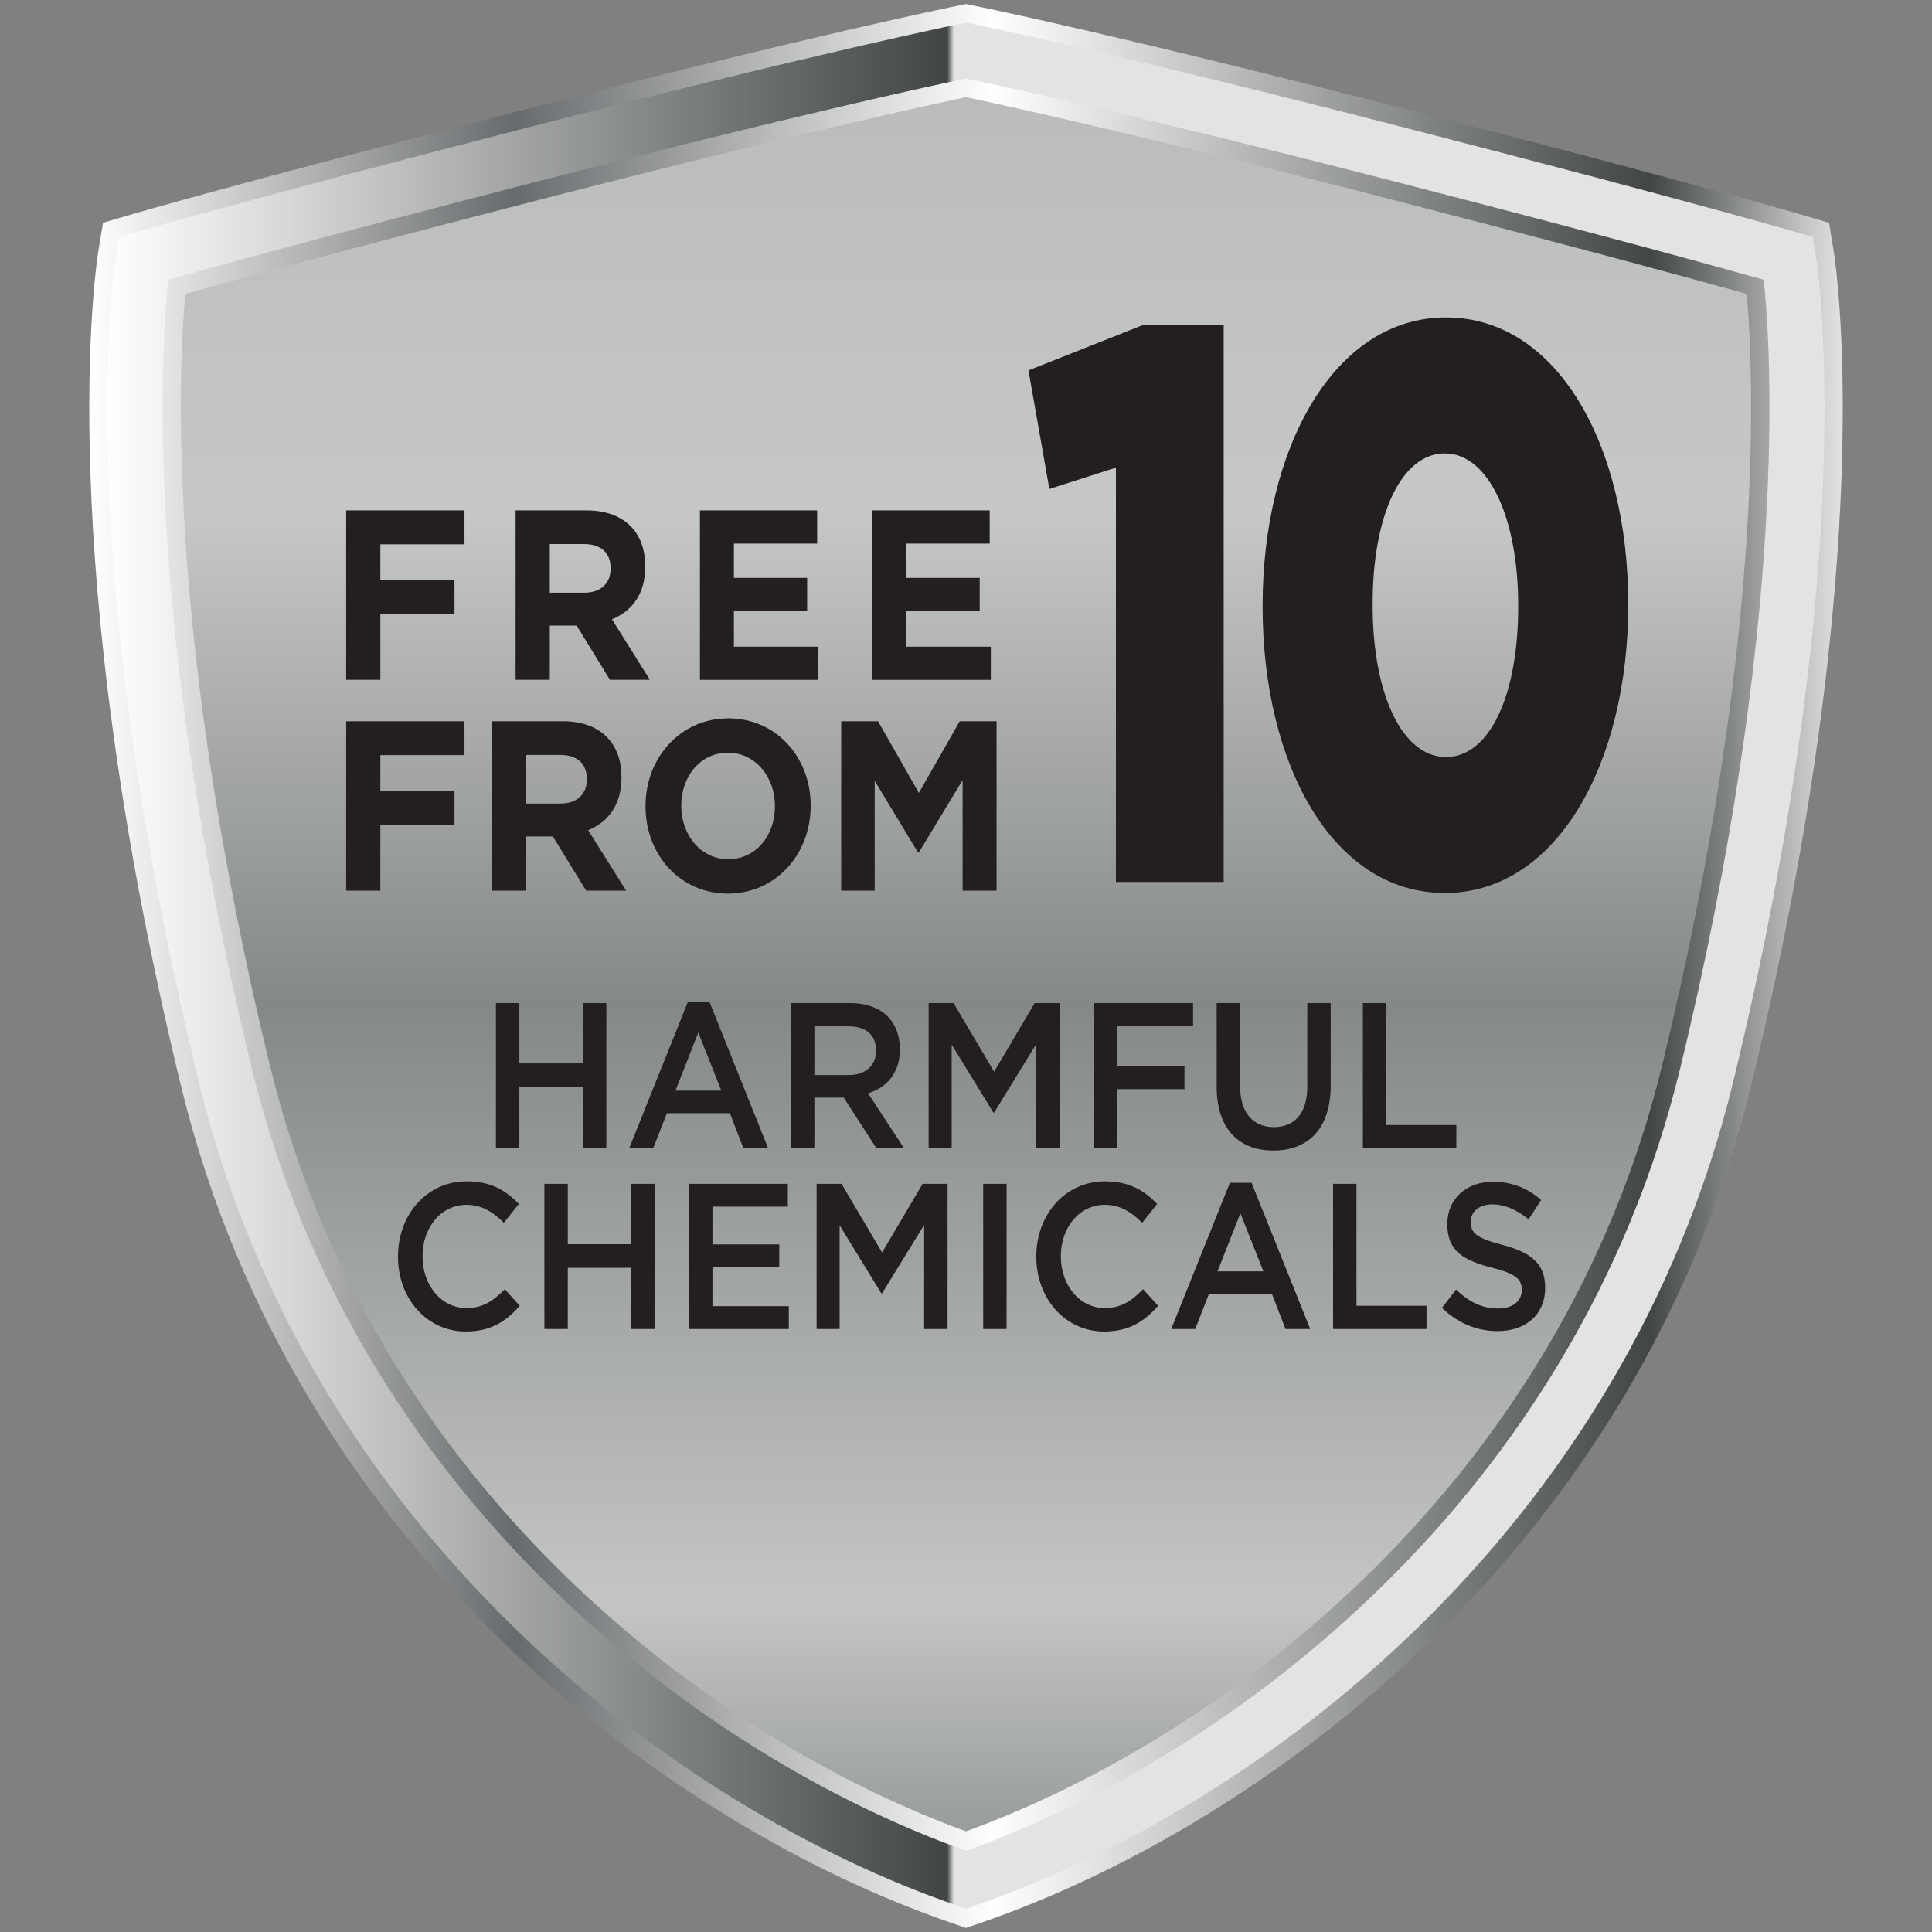 <svg xmlns="http://www.w3.org/2000/svg" width="150" height="150" viewBox="0 0 150 150" overflow="visible"><rect x="0" y="0" width="150" height="150" fill="#808080" stroke="none"/><path fill="none" d="M0 0h150v150H0z"/><path fill="#35383A" d="M75 11.16c3.59.771 14.142 3.117 32.327 7.804 12.577 3.241 20.497 5.376 24.936 6.598.446 8.135.374 27.407-6.636 56.245-7.379 30.355-31.353 49.18-50.627 56.599-19.273-7.419-43.247-26.244-50.627-56.599-7.013-28.847-7.082-48.125-6.637-56.245 4.438-1.222 12.359-3.356 24.937-6.598C60.857 14.277 71.41 11.931 75 11.16m0-7.234s-10.754 2.167-34.094 8.182C18.858 17.79 11.13 20.063 11.13 20.063s-3.637 22.275 6.364 63.415C25.568 116.691 52.043 138.03 75 145.941c22.957-7.911 49.432-29.25 57.506-62.461 10.001-41.14 6.364-63.415 6.364-63.415s-7.728-2.273-29.776-7.955C85.754 6.093 75 3.926 75 3.926z"/><linearGradient id="a" gradientUnits="userSpaceOnUse" x1="75" y1="145.941" x2="75" y2="3.926"><stop offset=".029" stop-color="#9a9d9d"/><stop offset=".152" stop-color="#c4c6c5"/><stop offset=".479" stop-color="#858889"/><stop offset=".749" stop-color="#c6c7c7"/><stop offset="1" stop-color="#b9bbbb"/></linearGradient><path fill="url(#a)" d="M75 3.926s10.754 2.167 34.094 8.182c22.048 5.682 29.776 7.955 29.776 7.955s3.637 22.275-6.364 63.415C124.432 116.691 97.957 138.03 75 145.941c-22.957-7.911-49.432-29.25-57.506-62.461C7.493 42.339 11.13 20.064 11.13 20.064s7.728-2.273 29.776-7.955C64.246 6.093 75 3.926 75 3.926z"/><linearGradient id="b" gradientUnits="userSpaceOnUse" x1="6.931" y1="75" x2="143.069" y2="75"><stop offset="0" stop-color="#fff"/><stop offset=".242" stop-color="#686b6d"/><stop offset=".516" stop-color="#fff"/><stop offset=".89" stop-color="#414546"/><stop offset="1" stop-color="#e3e3e2"/></linearGradient><path fill="url(#b)" d="M75 149.685l-1.153-.397c-22.152-7.633-51.103-29.23-59.792-64.972C4 42.953 7.484 20.432 7.637 19.494l.359-2.197 2.136-.628c.318-.093 8.037-2.355 29.891-7.987C63.188 2.712 73.859.546 74.302.457L75 .315l.699.141c.443.089 11.114 2.255 34.278 8.225 21.855 5.632 29.574 7.893 29.892 7.987l2.136.628.359 2.197c.153.938 3.637 23.459-6.419 64.821-8.689 35.742-37.64 57.338-59.792 64.972l-1.153.399zM14.382 22.819c-.567 6.473-1.39 27.155 6.552 59.824 7.864 32.351 33.763 52.15 54.066 59.543 20.303-7.392 46.202-27.191 54.066-59.543 7.94-32.661 7.119-53.342 6.551-59.824-3.666-1.027-12.098-3.337-27.407-7.283C88.521 10.462 77.734 8.118 75 7.541c-2.734.577-13.522 2.921-33.211 7.995-15.308 3.946-23.74 6.257-27.407 7.283z"/><g><linearGradient id="c" gradientUnits="userSpaceOnUse" x1="8.341" y1="74.974" x2="141.659" y2="74.974"><stop offset="0" stop-color="#fff"/><stop offset=".489" stop-color="#414546"/><stop offset=".493" stop-color="#e3e3e2"/></linearGradient><path fill="url(#c)" d="M75 148.187l-.692-.238c-21.814-7.517-50.324-28.78-58.877-63.968-9.988-41.086-6.549-63.332-6.397-64.259l.215-1.318 1.282-.377c.078-.023 8.015-2.348 29.844-7.974C63.503 4.092 74.472 1.866 74.58 1.844L75 1.76l.42.084c.108.022 11.077 2.248 34.204 8.209 21.83 5.626 29.767 7.951 29.845 7.974l1.282.377.215 1.318c.152.927 3.591 23.173-6.397 64.259-8.554 35.187-37.063 56.45-58.877 63.968l-.692.238zM13.066 21.719c-.557 5.319-1.931 26.611 6.492 61.258C27.617 116.129 54.291 136.315 75 143.69c20.709-7.375 47.383-27.562 55.442-60.713 8.444-34.737 7.057-55.953 6.495-61.257-3.045-.861-11.575-3.225-28.373-7.555C88.071 8.884 77.2 6.554 75 6.095c-2.2.46-13.071 2.789-33.564 8.07-16.794 4.329-25.323 6.692-28.37 7.554z"/></g><g fill="#231F20"><path d="M38.504 77.879h1.818v4.686h4.936v-4.686h1.818V89.15h-1.818V84.4h-4.936v4.75h-1.818V77.879zM53.402 77.799h1.685l4.552 11.352h-1.921l-1.049-2.721h-4.892l-1.064 2.721H48.85l4.552-11.352zm2.601 6.876l-1.788-4.509-1.773 4.509h3.561zM61.413 77.879h4.611c1.301 0 2.32.419 2.985 1.127.547.611.857 1.45.857 2.432v.032c0 1.851-1.019 2.963-2.468 3.413l2.793 4.267h-2.143l-2.542-3.929H63.23v3.929h-1.818V77.879zm4.478 5.588c1.301 0 2.128-.741 2.128-1.884v-.032c0-1.208-.798-1.869-2.143-1.869H63.23v3.785h2.661zM72.099 77.879h1.936l3.148 5.33 3.148-5.33h1.936V89.15H80.45v-8.083l-3.266 5.314h-.059L73.888 81.1v8.051h-1.789V77.879zM84.929 77.879h7.7v1.803h-5.883v3.075h5.217v1.804h-5.217v4.588h-1.817v-11.27zM94.461 84.368v-6.489h1.818v6.409c0 2.093.99 3.22 2.616 3.22 1.611 0 2.601-1.063 2.601-3.14v-6.489h1.818v6.392c0 3.365-1.745 5.056-4.448 5.056-2.69 0-4.405-1.69-4.405-4.959zM105.813 77.879h1.817v9.468h5.44v1.803h-7.257V77.879zM30.899 97.581v-.032c0-3.204 2.202-5.829 5.335-5.829 1.906 0 3.059.725 4.049 1.756l-1.167 1.465c-.828-.837-1.714-1.4-2.897-1.4-1.98 0-3.414 1.771-3.414 3.977v.032c0 2.206 1.434 4.009 3.414 4.009 1.271 0 2.084-.564 2.971-1.466l1.167 1.288c-1.079 1.224-2.261 1.997-4.198 1.997-3.013 0-5.26-2.56-5.26-5.797zM42.265 91.913h1.818v4.686h4.936v-4.686h1.818v11.271h-1.818v-4.75h-4.936v4.75h-1.818V91.913zM53.498 91.913h7.67v1.771h-5.853v2.931h5.188v1.771h-5.188v3.027h5.927v1.771h-7.744V91.913zM63.401 91.913h1.936l3.148 5.33 3.148-5.33h1.936v11.271h-1.818v-8.083l-3.266 5.314h-.059l-3.237-5.281v8.051H63.4V91.913zM76.334 91.913h1.818v11.271h-1.818V91.913zM80.458 97.581v-.032c0-3.204 2.202-5.829 5.335-5.829 1.907 0 3.059.725 4.049 1.756l-1.167 1.465c-.828-.837-1.714-1.4-2.897-1.4-1.98 0-3.414 1.771-3.414 3.977v.032c0 2.206 1.433 4.009 3.414 4.009 1.271 0 2.084-.564 2.972-1.466l1.167 1.288c-1.079 1.224-2.261 1.997-4.198 1.997-3.015 0-5.261-2.56-5.261-5.797zM95.488 91.833h1.685l4.552 11.352h-1.921l-1.05-2.721h-4.892l-1.065 2.721h-1.862l4.553-11.352zm2.602 6.876L96.302 94.2l-1.774 4.509h3.562zM103.5 91.913h1.817v9.468h5.439v1.803H103.5V91.913zM111.954 101.542l1.094-1.417c.99.934 1.98 1.466 3.266 1.466 1.124 0 1.833-.564 1.833-1.417v-.032c0-.805-.414-1.24-2.335-1.723-2.202-.58-3.444-1.288-3.444-3.365v-.032c0-1.932 1.478-3.269 3.533-3.269 1.507 0 2.705.5 3.753 1.417l-.975 1.498c-.931-.758-1.862-1.159-2.808-1.159-1.064 0-1.684.595-1.684 1.336v.032c0 .869.472 1.256 2.454 1.772 2.187.579 3.324 1.432 3.324 3.3v.032c0 2.109-1.522 3.365-3.695 3.365-1.581-.001-3.074-.596-4.316-1.804z"/></g><g fill="#231F20"><path d="M26.876 39.627h9.186v2.631H29.53v2.8h5.756v2.631H29.53v5.093h-2.654V39.627zM40.032 39.627h5.515c1.534 0 2.723.47 3.516 1.334.672.733 1.034 1.767 1.034 3.007v.038c0 2.123-1.051 3.458-2.585 4.078l2.947 4.698h-3.103l-2.585-4.21h-2.086v4.21h-2.654V39.627zm5.342 6.39c1.293 0 2.034-.752 2.034-1.861v-.038c0-1.241-.793-1.879-2.086-1.879h-2.637v3.777h2.689zM54.343 39.627h9.1v2.575H56.98v2.668h5.687v2.575H56.98v2.763h6.549v2.575h-9.186V39.627zM67.74 39.627h9.1v2.575h-6.463v2.668h5.687v2.575h-5.687v2.763h6.55v2.575H67.74V39.627zM26.876 55.998h9.186v2.631H29.53v2.8h5.756v2.631H29.53v5.093h-2.654V55.998zM38.186 55.998h5.515c1.534 0 2.723.47 3.516 1.334.672.733 1.034 1.767 1.034 3.007v.038c0 2.123-1.051 3.458-2.585 4.078l2.946 4.698H45.51l-2.586-4.21h-2.085v4.21h-2.654V55.998zm5.343 6.39c1.292 0 2.034-.751 2.034-1.86v-.038c0-1.241-.793-1.879-2.085-1.879h-2.637v3.777h2.688zM50.118 62.613v-.037c0-3.74 2.706-6.803 6.429-6.803 3.723 0 6.394 3.026 6.394 6.766v.038c0 3.74-2.706 6.803-6.429 6.803-3.722-.001-6.394-3.027-6.394-6.767zm10.048 0v-.037c0-2.255-1.517-4.135-3.654-4.135-2.138 0-3.619 1.842-3.619 4.097v.038c0 2.255 1.517 4.134 3.654 4.134s3.619-1.841 3.619-4.097zM65.309 55.998h2.861l3.171 5.563 3.171-5.563h2.861v13.155h-2.637v-8.588l-3.395 5.619h-.069l-3.361-5.563v8.532h-2.602V55.998z"/></g><g fill="#231F20"><path d="M86.64 36.309l-5.169 1.657-1.621-9.207 8.979-3.56h6.177v43.276H86.64V36.309zM98.028 47.113v-.123c0-12.154 5.52-22.344 14.237-22.344s14.148 10.067 14.148 22.221v.123c0 12.154-5.475 22.343-14.236 22.343s-14.149-10.067-14.149-22.22zm19.844 0v-.123c0-6.814-2.322-11.786-5.694-11.786-3.373 0-5.607 4.788-5.607 11.663v.123c0 6.875 2.278 11.786 5.694 11.786s5.607-4.85 5.607-11.663z"/></g></svg>